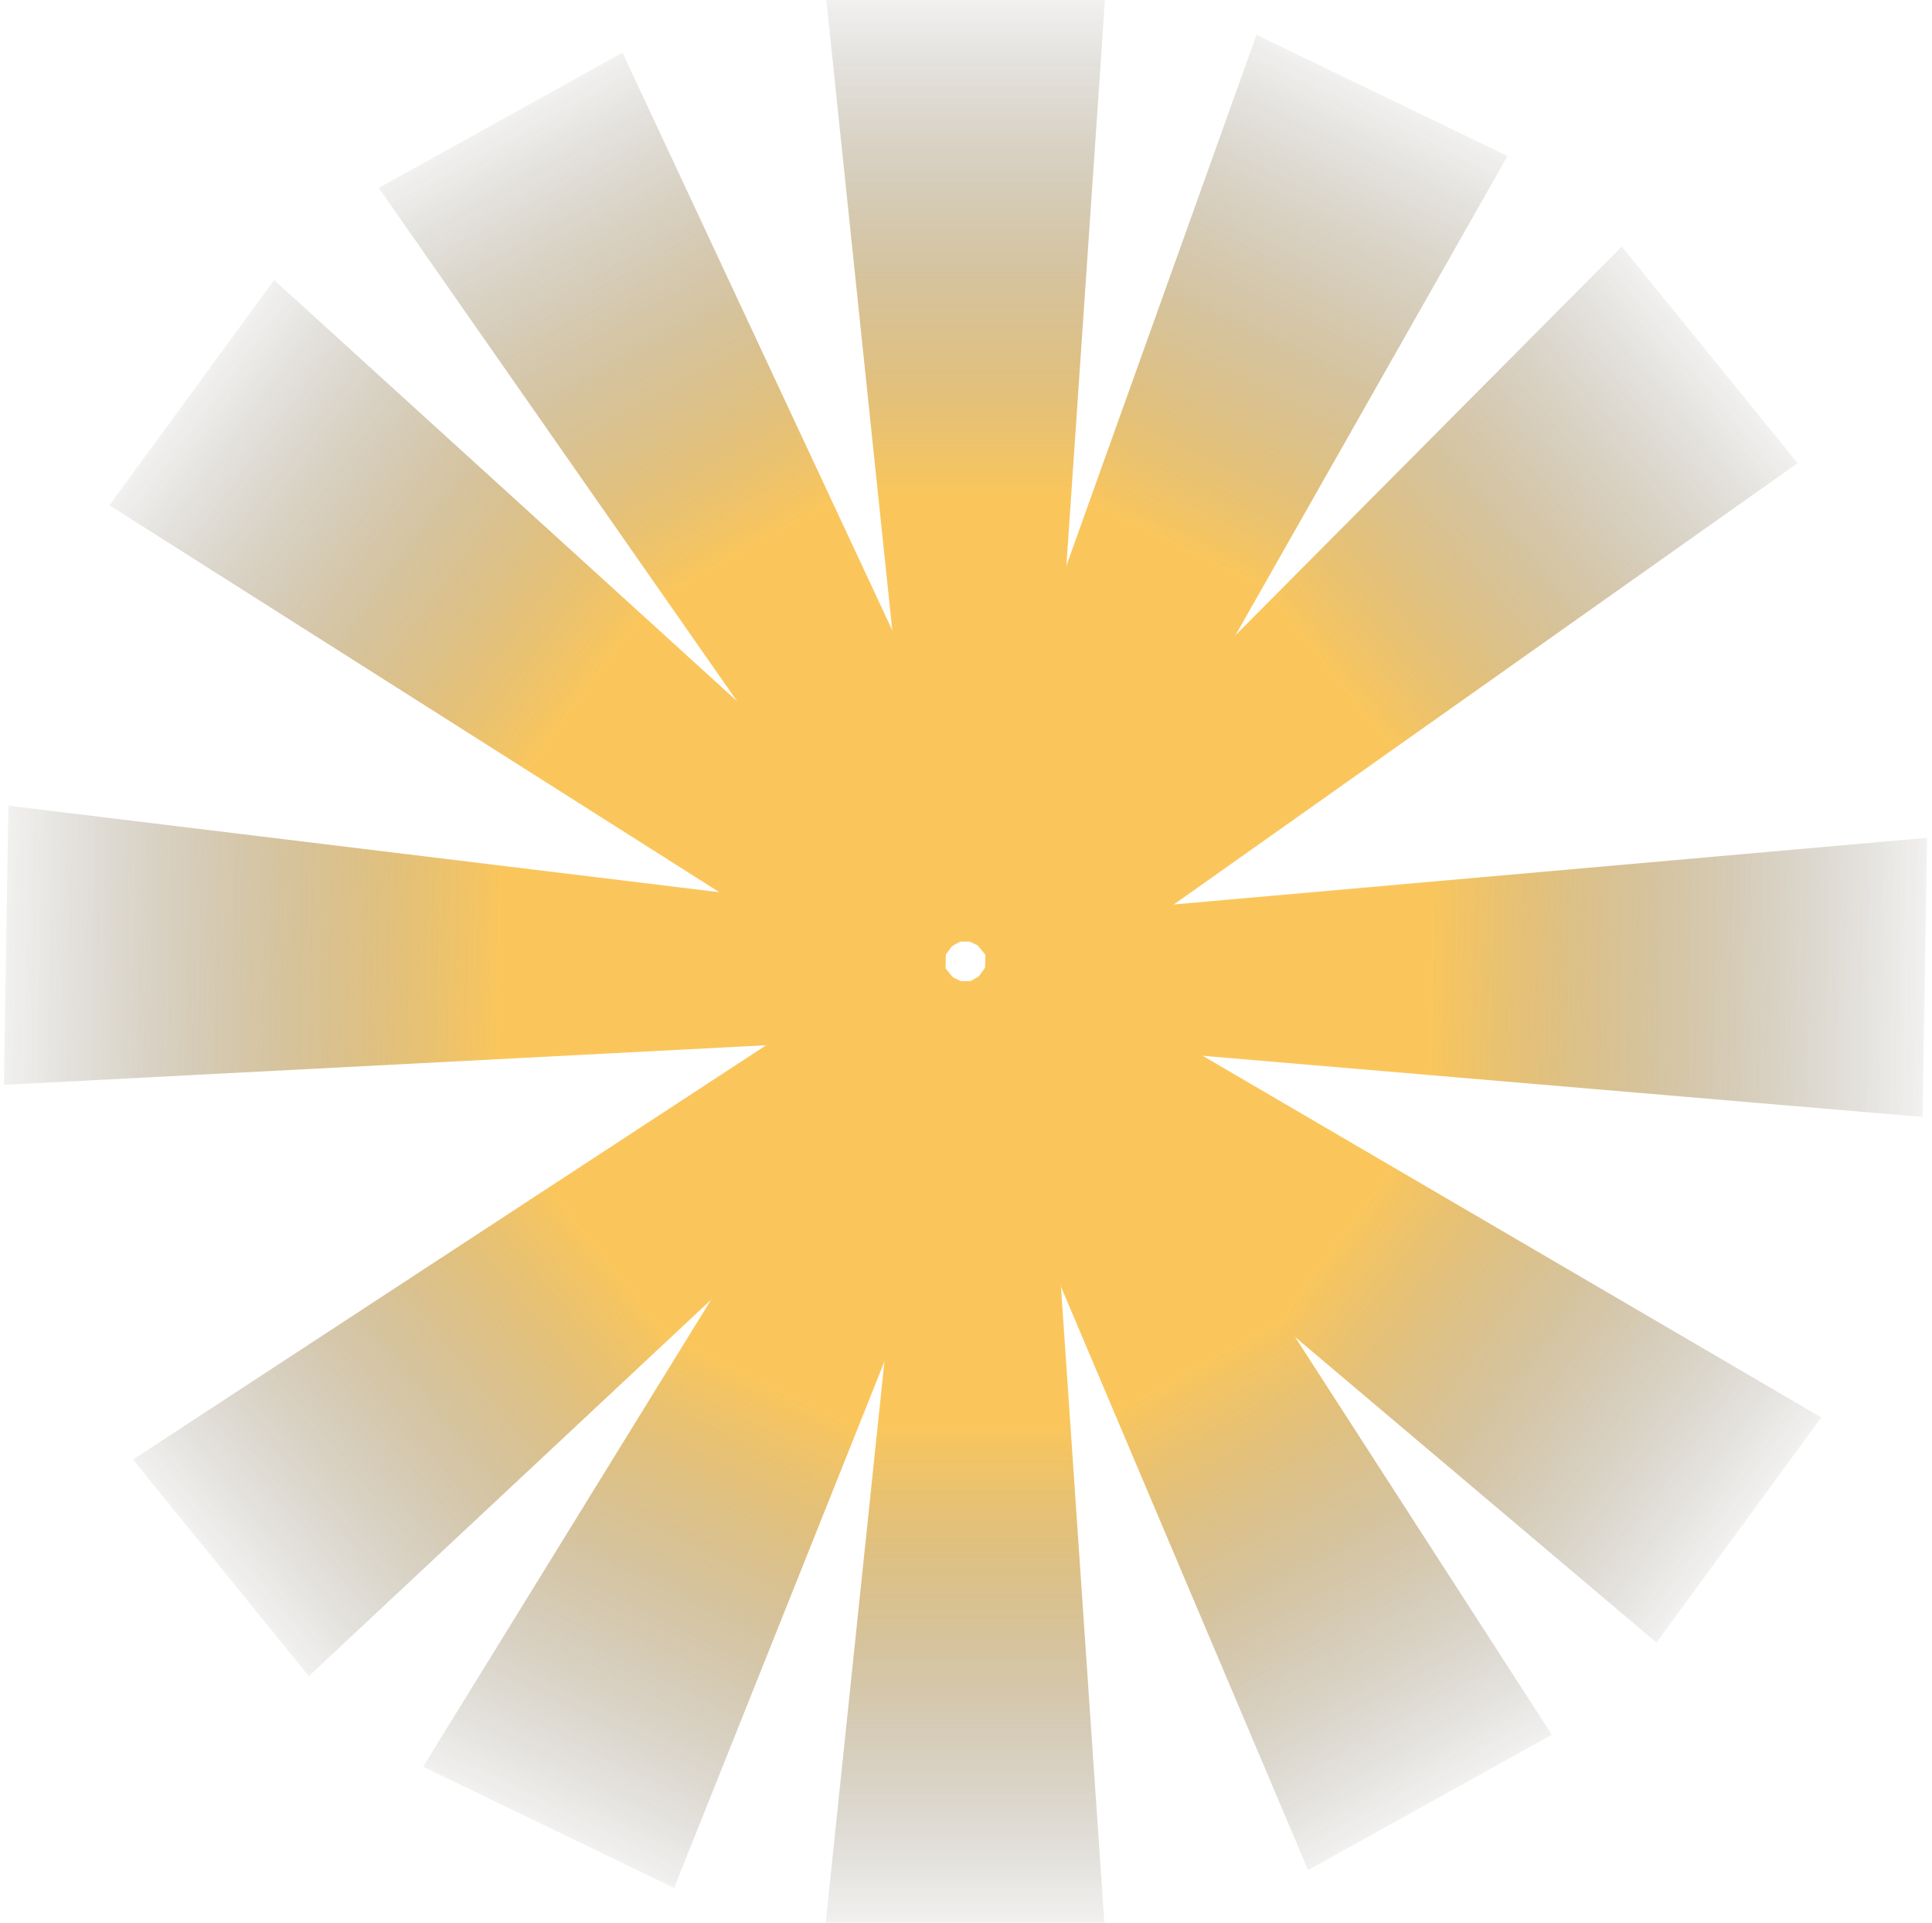 <svg width="221" height="220" viewBox="0 0 221 220" fill="none" xmlns="http://www.w3.org/2000/svg">
<g opacity="0.64">
<path d="M94.522 0H126.395L119.051 107.737H105.792L94.522 0Z" fill="url(#paint0_linear_6540_153473)"/>
<path d="M94.452 219.996H126.324L118.98 112.258H105.721L94.452 219.996Z" fill="url(#paint1_linear_6540_153473)"/>
<path d="M185.514 28.212L205.629 52.991L117.613 115.278L109.245 104.97L185.514 28.212Z" fill="url(#paint2_linear_6540_153473)"/>
<path d="M15.209 167.004L35.325 191.783L114.071 118.077L105.703 107.77L15.209 167.004Z" fill="url(#paint3_linear_6540_153473)"/>
<path d="M208.334 162.183L189.489 187.945L107.141 118.306L114.98 107.589L208.334 162.183Z" fill="url(#paint4_linear_6540_153473)"/>
<path d="M31.358 32.047L12.512 57.809L103.545 115.576L111.385 104.859L31.358 32.047Z" fill="url(#paint5_linear_6540_153473)"/>
<path d="M220.438 95.861L219.916 127.801L112.556 118.676L112.774 105.389L220.438 95.861Z" fill="url(#paint6_linear_6540_153473)"/>
<path d="M0.963 92.188L0.441 124.128L108.041 118.534L108.258 105.247L0.963 92.188Z" fill="url(#paint7_linear_6540_153473)"/>
<path d="M143.731 3.986L172.445 17.851L119.172 111.716L107.227 105.948L143.731 3.986Z" fill="url(#paint8_linear_6540_153473)"/>
<path d="M48.399 202.149L77.113 216.015L117.154 115.76L105.209 109.992L48.399 202.149Z" fill="url(#paint9_linear_6540_153473)"/>
<path d="M43.327 21.502L71.207 6.022L116.874 103.831L105.276 110.271L43.327 21.502Z" fill="url(#paint10_linear_6540_153473)"/>
<path d="M149.633 213.973L177.514 198.493L118.999 107.817L107.401 114.257L149.633 213.973Z" fill="url(#paint11_linear_6540_153473)"/>
</g>
<defs>
<linearGradient id="paint0_linear_6540_153473" x1="110.459" y1="-5.762" x2="110.459" y2="56.694" gradientUnits="userSpaceOnUse">
<stop stop-opacity="0"/>
<stop offset="1" stop-color="#F7A600"/>
</linearGradient>
<linearGradient id="paint1_linear_6540_153473" x1="110.388" y1="225.757" x2="110.388" y2="163.301" gradientUnits="userSpaceOnUse">
<stop stop-opacity="0"/>
<stop offset="1" stop-color="#F7A600"/>
</linearGradient>
<linearGradient id="paint2_linear_6540_153473" x1="200.031" y1="36.965" x2="151.607" y2="76.276" gradientUnits="userSpaceOnUse">
<stop stop-opacity="0"/>
<stop offset="1" stop-color="#F7A600"/>
</linearGradient>
<linearGradient id="paint3_linear_6540_153473" x1="20.808" y1="183.03" x2="69.231" y2="143.719" gradientUnits="userSpaceOnUse">
<stop stop-opacity="0"/>
<stop offset="1" stop-color="#F7A600"/>
</linearGradient>
<linearGradient id="paint4_linear_6540_153473" x1="203.548" y1="178.471" x2="153.213" y2="141.65" gradientUnits="userSpaceOnUse">
<stop stop-opacity="0"/>
<stop offset="1" stop-color="#F7A600"/>
</linearGradient>
<linearGradient id="paint5_linear_6540_153473" x1="17.299" y1="41.521" x2="67.633" y2="78.342" gradientUnits="userSpaceOnUse">
<stop stop-opacity="0"/>
<stop offset="1" stop-color="#F7A600"/>
</linearGradient>
<linearGradient id="paint6_linear_6540_153473" x1="225.925" y1="111.925" x2="163.618" y2="110.906" gradientUnits="userSpaceOnUse">
<stop stop-opacity="0"/>
<stop offset="1" stop-color="#F7A600"/>
</linearGradient>
<linearGradient id="paint7_linear_6540_153473" x1="-5.046" y1="108.064" x2="57.261" y2="109.083" gradientUnits="userSpaceOnUse">
<stop stop-opacity="0"/>
<stop offset="1" stop-color="#F7A600"/>
</linearGradient>
<linearGradient id="paint8_linear_6540_153473" x1="160.583" y1="5.728" x2="133.437" y2="61.946" gradientUnits="userSpaceOnUse">
<stop stop-opacity="0"/>
<stop offset="1" stop-color="#F7A600"/>
</linearGradient>
<linearGradient id="paint9_linear_6540_153473" x1="60.261" y1="214.273" x2="87.407" y2="158.054" gradientUnits="userSpaceOnUse">
<stop stop-opacity="0"/>
<stop offset="1" stop-color="#F7A600"/>
</linearGradient>
<linearGradient id="paint10_linear_6540_153473" x1="54.482" y1="8.722" x2="84.783" y2="63.297" gradientUnits="userSpaceOnUse">
<stop stop-opacity="0"/>
<stop offset="1" stop-color="#F7A600"/>
</linearGradient>
<linearGradient id="paint11_linear_6540_153473" x1="166.359" y1="211.273" x2="136.058" y2="156.697" gradientUnits="userSpaceOnUse">
<stop stop-opacity="0"/>
<stop offset="1" stop-color="#F7A600"/>
</linearGradient>
</defs>
</svg>
